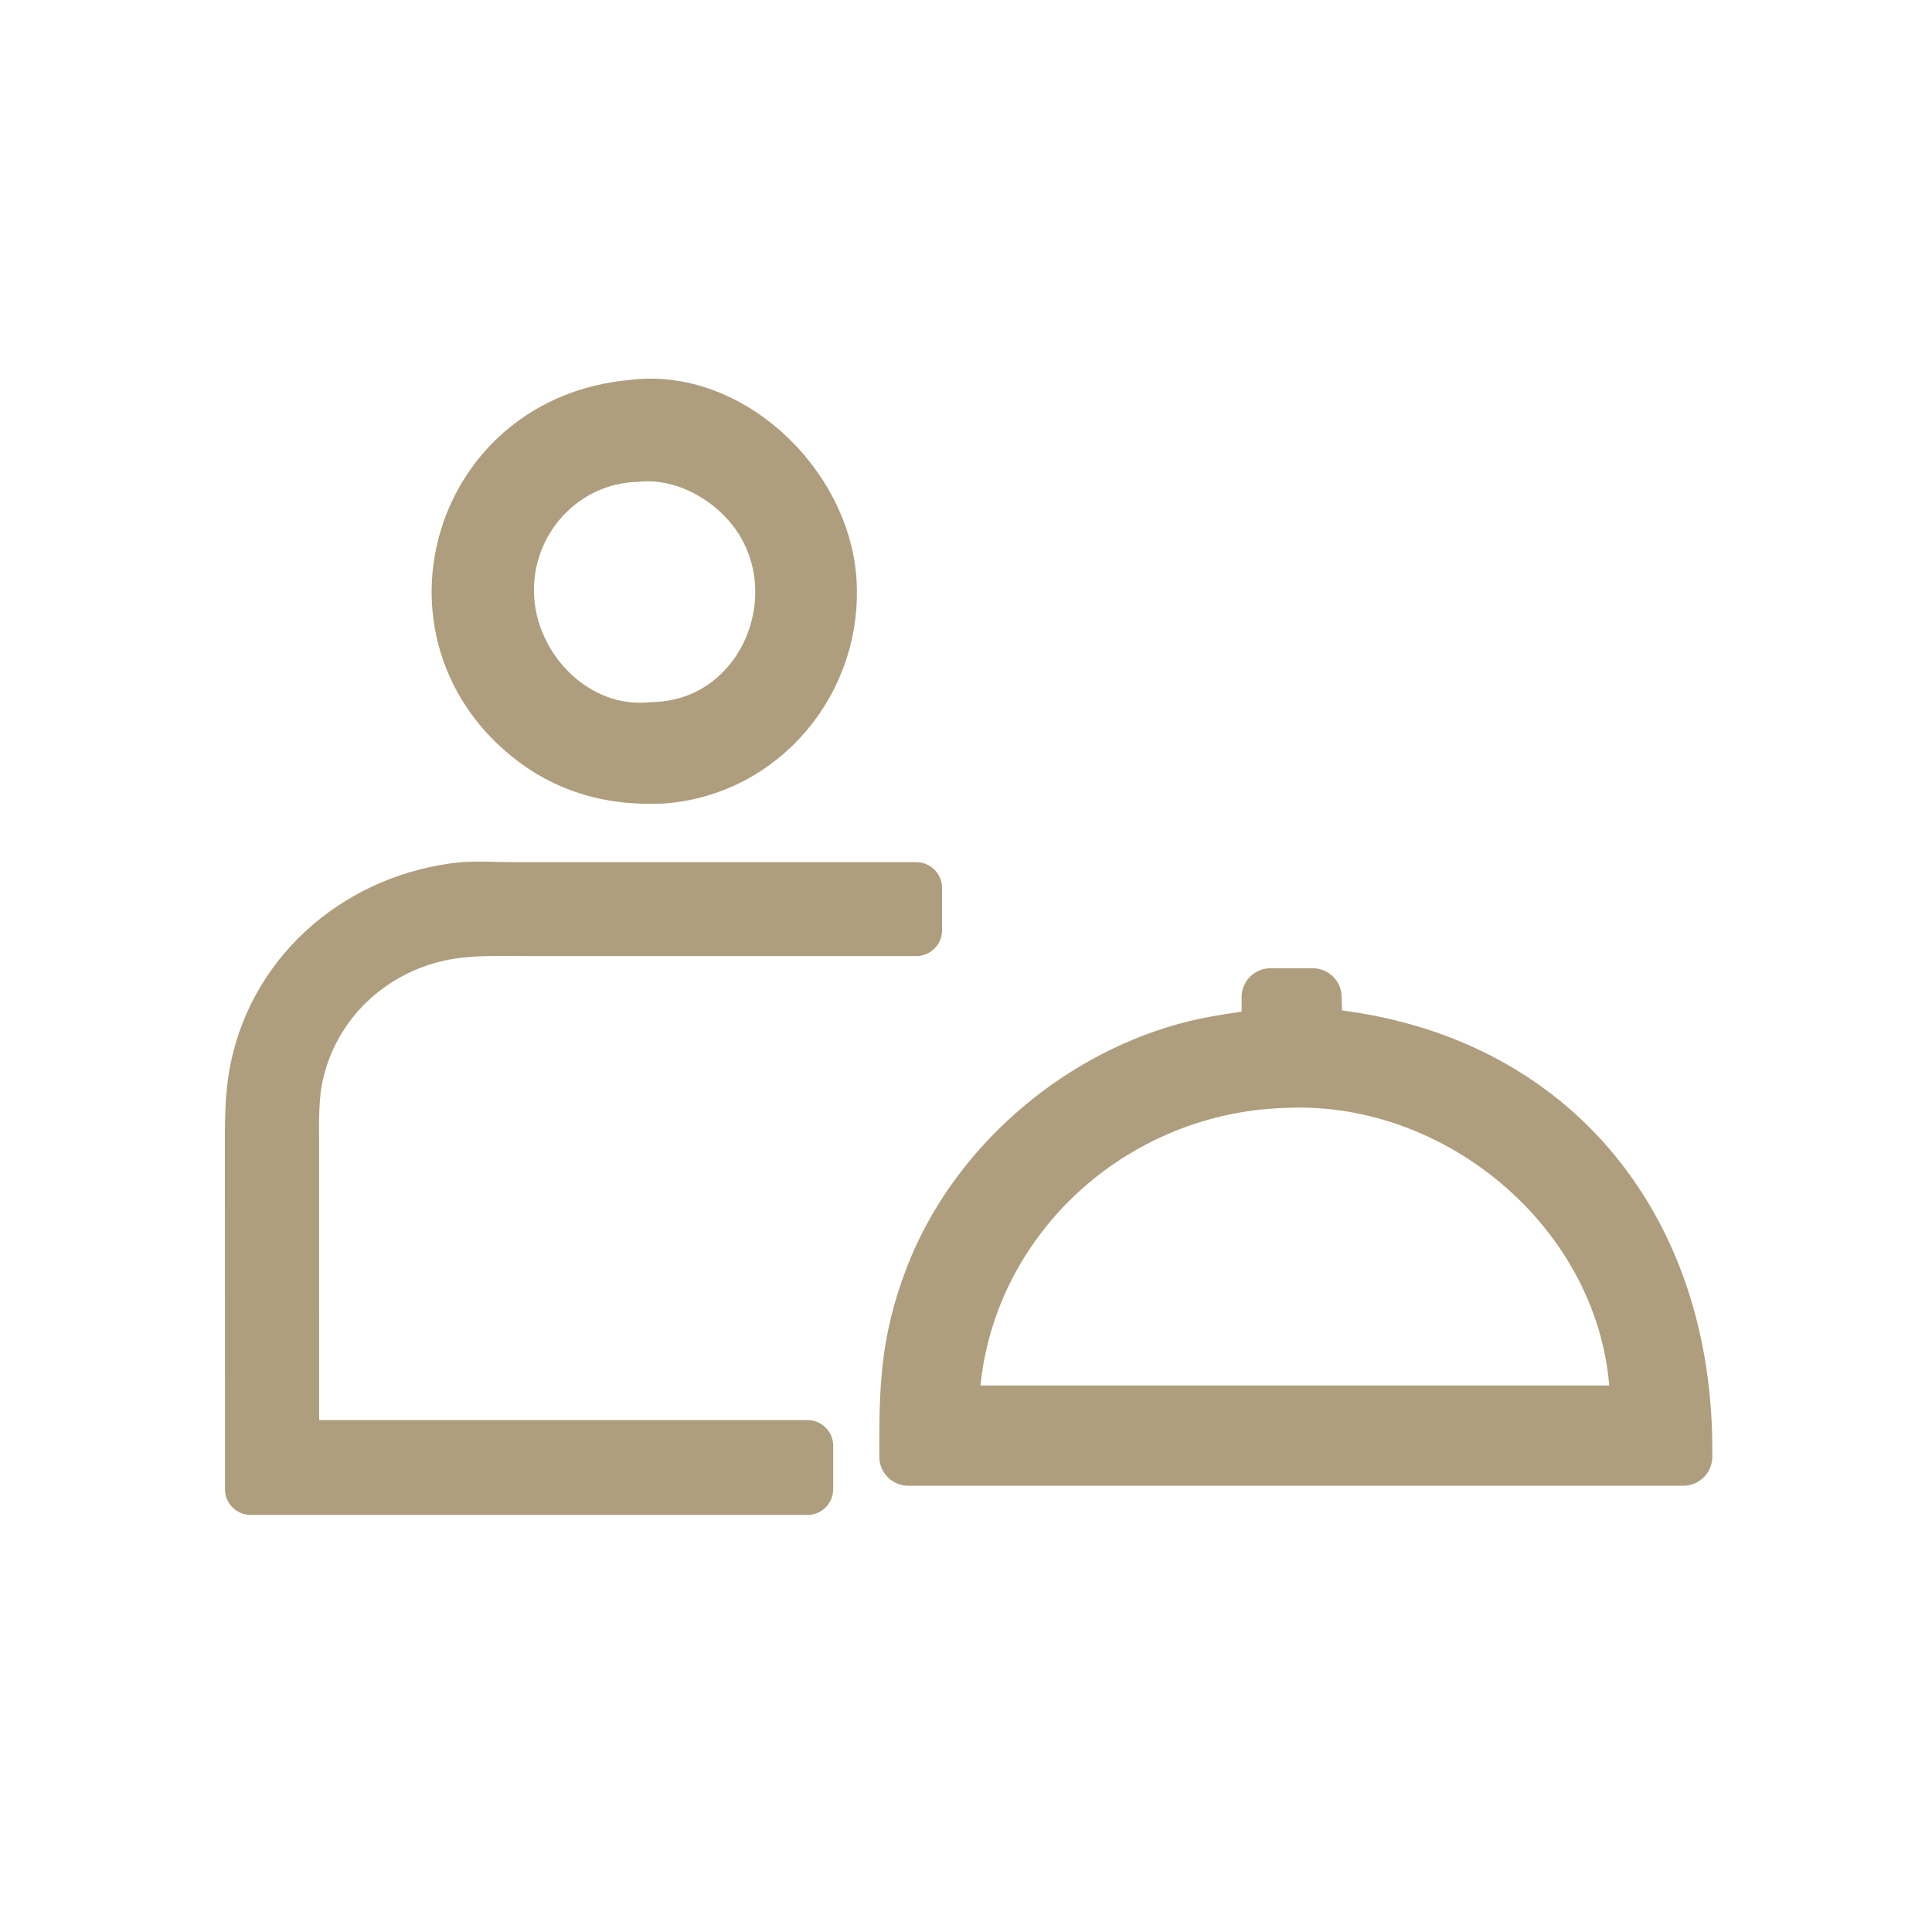 <?xml version="1.0" encoding="UTF-8" standalone="no"?> <svg xmlns="http://www.w3.org/2000/svg" xmlns:xlink="http://www.w3.org/1999/xlink" xmlns:serif="http://www.serif.com/" width="100%" height="100%" viewBox="0 0 300 300" version="1.1" xml:space="preserve" style="fill-rule:evenodd;clip-rule:evenodd;stroke-linejoin:round;stroke-miterlimit:2;"> <g transform="matrix(0.586,0,0,0.586,0,0)"> <path d="M175.312,205.257C162.195,205.845 150.439,202.694 140.152,194.247C106.262,166.417 122.594,112.416 167.388,108.352C192.764,104.922 217.376,128.529 219.255,153.486C221.228,179.699 201.84,203.401 175.312,205.257ZM168.648,120.01C148.699,120.581 133.27,137.531 133.817,157.363C134.376,177.643 152.097,195.945 173.061,193.715C205.161,193.029 219.741,152.232 196.235,130.164C188.916,123.293 178.765,118.968 168.648,120.01Z" style="fill:rgb(174,157,124);fill-rule:nonzero;stroke:rgb(174,158,125);stroke-width:15.36px;"></path> </g> <g transform="matrix(0.586,0,0,0.586,0,0)"> <path d="M66.433,394.607L66.423,306.019C66.425,298.194 66.24,290.377 67.897,282.677C73.551,256.411 96.041,238.05 122.475,235.287C126.689,234.969 131.139,235.266 135.382,235.273L242.801,235.287L242.801,246.516L139.572,246.512C131.908,246.509 124.083,246.182 116.545,247.813C98.095,251.804 83.316,265.708 78.984,284.248C77.467,290.744 77.73,297.415 77.736,304.033L77.743,383.108L213.953,383.108L213.953,394.607L66.433,394.607Z" style="fill:rgb(174,157,124);fill-rule:nonzero;stroke:rgb(174,158,125);stroke-width:13.65px;"></path> </g> <g transform="matrix(0.586,0,0,0.586,0,0)"> <path d="M336.68,274.673C336.754,271.202 336.683,267.716 336.68,264.243L347.834,264.243C348.003,267.698 347.833,271.21 347.834,274.673C409.657,279.426 446.856,324.903 446.044,386.013L240.681,386.013C240.638,368.239 240.837,356.016 247.274,339.068C258.289,310.069 284.619,286.956 314.375,278.711C321.809,276.651 329.105,275.884 336.68,274.673ZM340.144,285.906C291.954,287.463 252.02,326.168 251.702,374.812L434.333,374.812C435.365,324.652 389.291,283.496 340.144,285.906Z" style="fill:rgb(174,157,124);fill-rule:nonzero;stroke:rgb(174,158,125);stroke-width:15.36px;"></path> </g> </svg> 